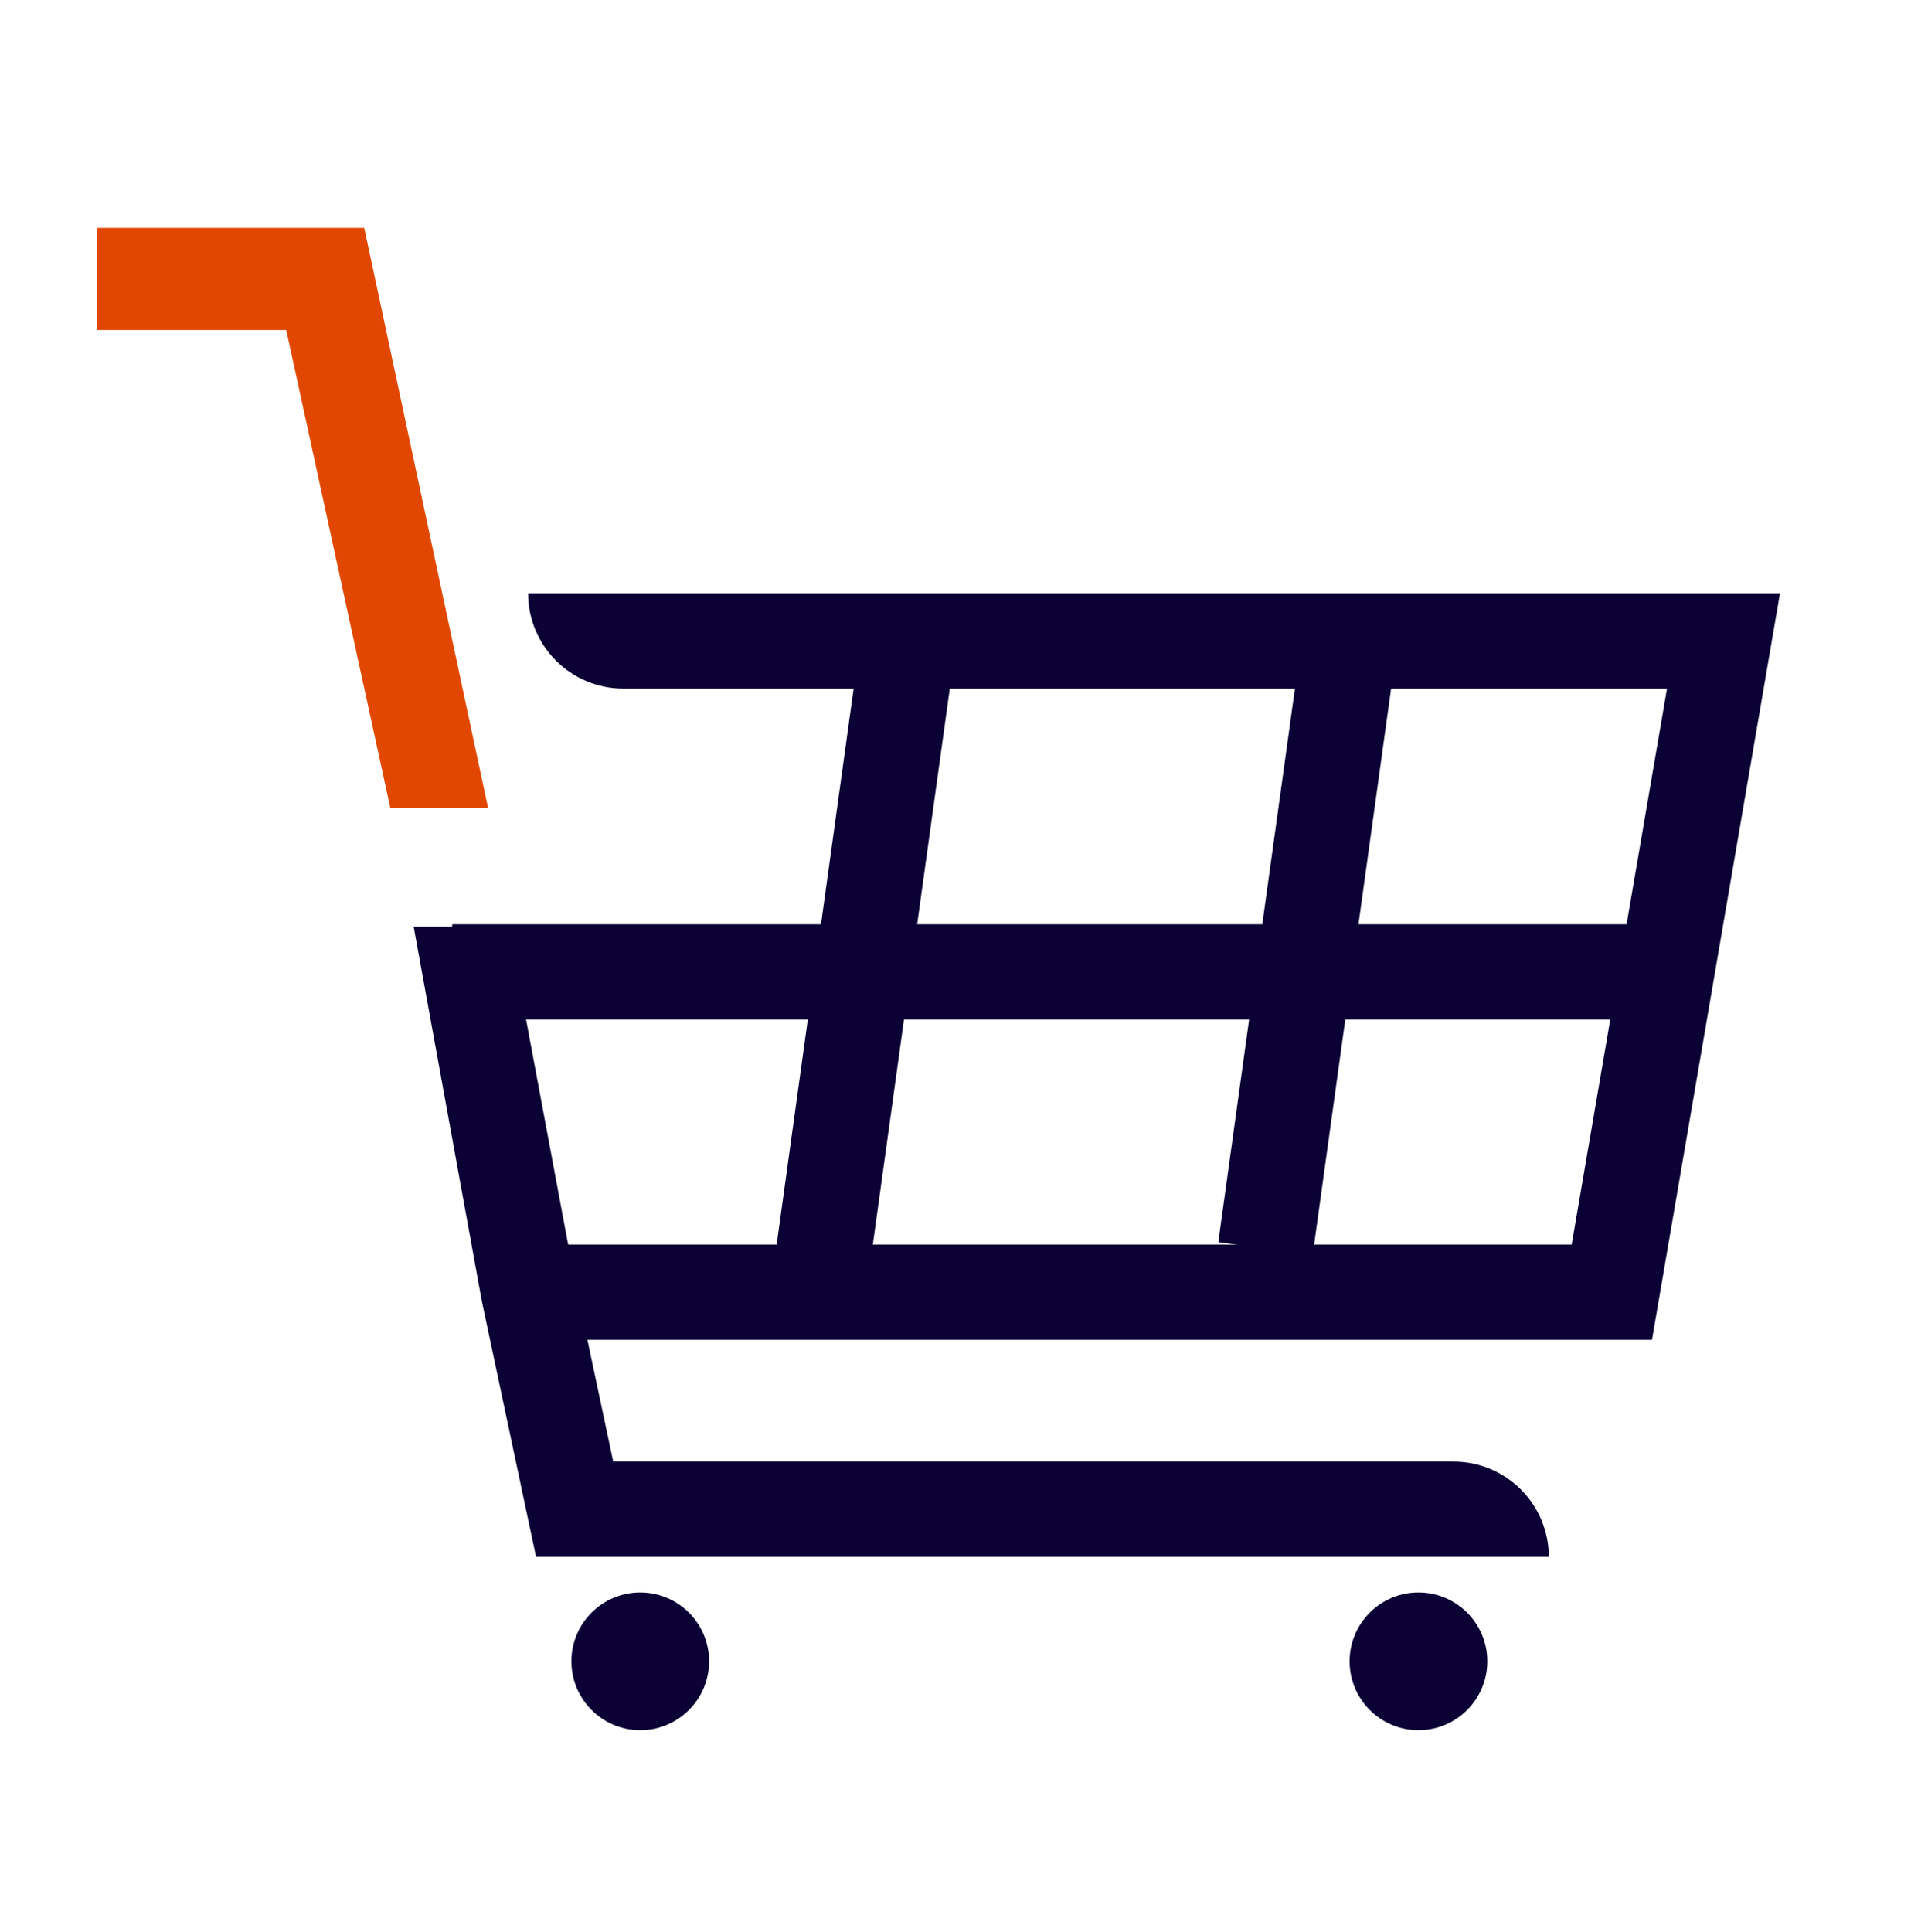 <svg width="550" height="551" viewBox="0 0 550 551" fill="none" xmlns="http://www.w3.org/2000/svg">
  <g clip-path="url(#clip0_88_691)">
    <path fill-rule="evenodd" clip-rule="evenodd"
      d="M475.546 196.415H177.824C162.815 196.415 150.648 184.248 150.648 169.239H507.778L471.262 382.19H167.569L174.933 416.92H414.652C429.66 416.92 441.827 429.087 441.827 444.096H152.915L137.441 371.115L118 264.349H145.121L162.068 355.014H448.349L475.546 196.415Z"
      fill="#0B0134" />
    <path
      d="M182.643 493.525C193.491 493.525 202.286 484.73 202.286 473.882C202.286 463.034 193.491 454.239 182.643 454.239C171.794 454.239 163 463.034 163 473.882C163 484.73 171.794 493.525 182.643 493.525Z"
      fill="#0B0134" />
    <path
      d="M404.643 493.525C415.491 493.525 424.286 484.73 424.286 473.882C424.286 463.034 415.491 454.239 404.643 454.239C393.794 454.239 385 463.034 385 473.882C385 484.73 393.794 493.525 404.643 493.525Z"
      fill="#0B0134" />
    <path
      d="M103.899 64.99L139.239 230.517L111.355 230.517L81.65 94.133L27.739 94.133L27.739 64.99L103.899 64.99Z"
      fill="#E14700" />
    <path d="M385.084 182.239L361 356.175" stroke="#0B0134" stroke-width="27.176" />
    <path d="M258.084 190.239L234 364.175" stroke="#0B0134" stroke-width="27.176" />
    <path d="M129 277.239H478.211" stroke="#0B0134" stroke-width="27.176" />
  </g>
  <defs>
    <clipPath id="clip0_88_691">
      <rect width="550" height="550" fill="white" transform="translate(0 0.239)" />
    </clipPath>
  </defs>
</svg>